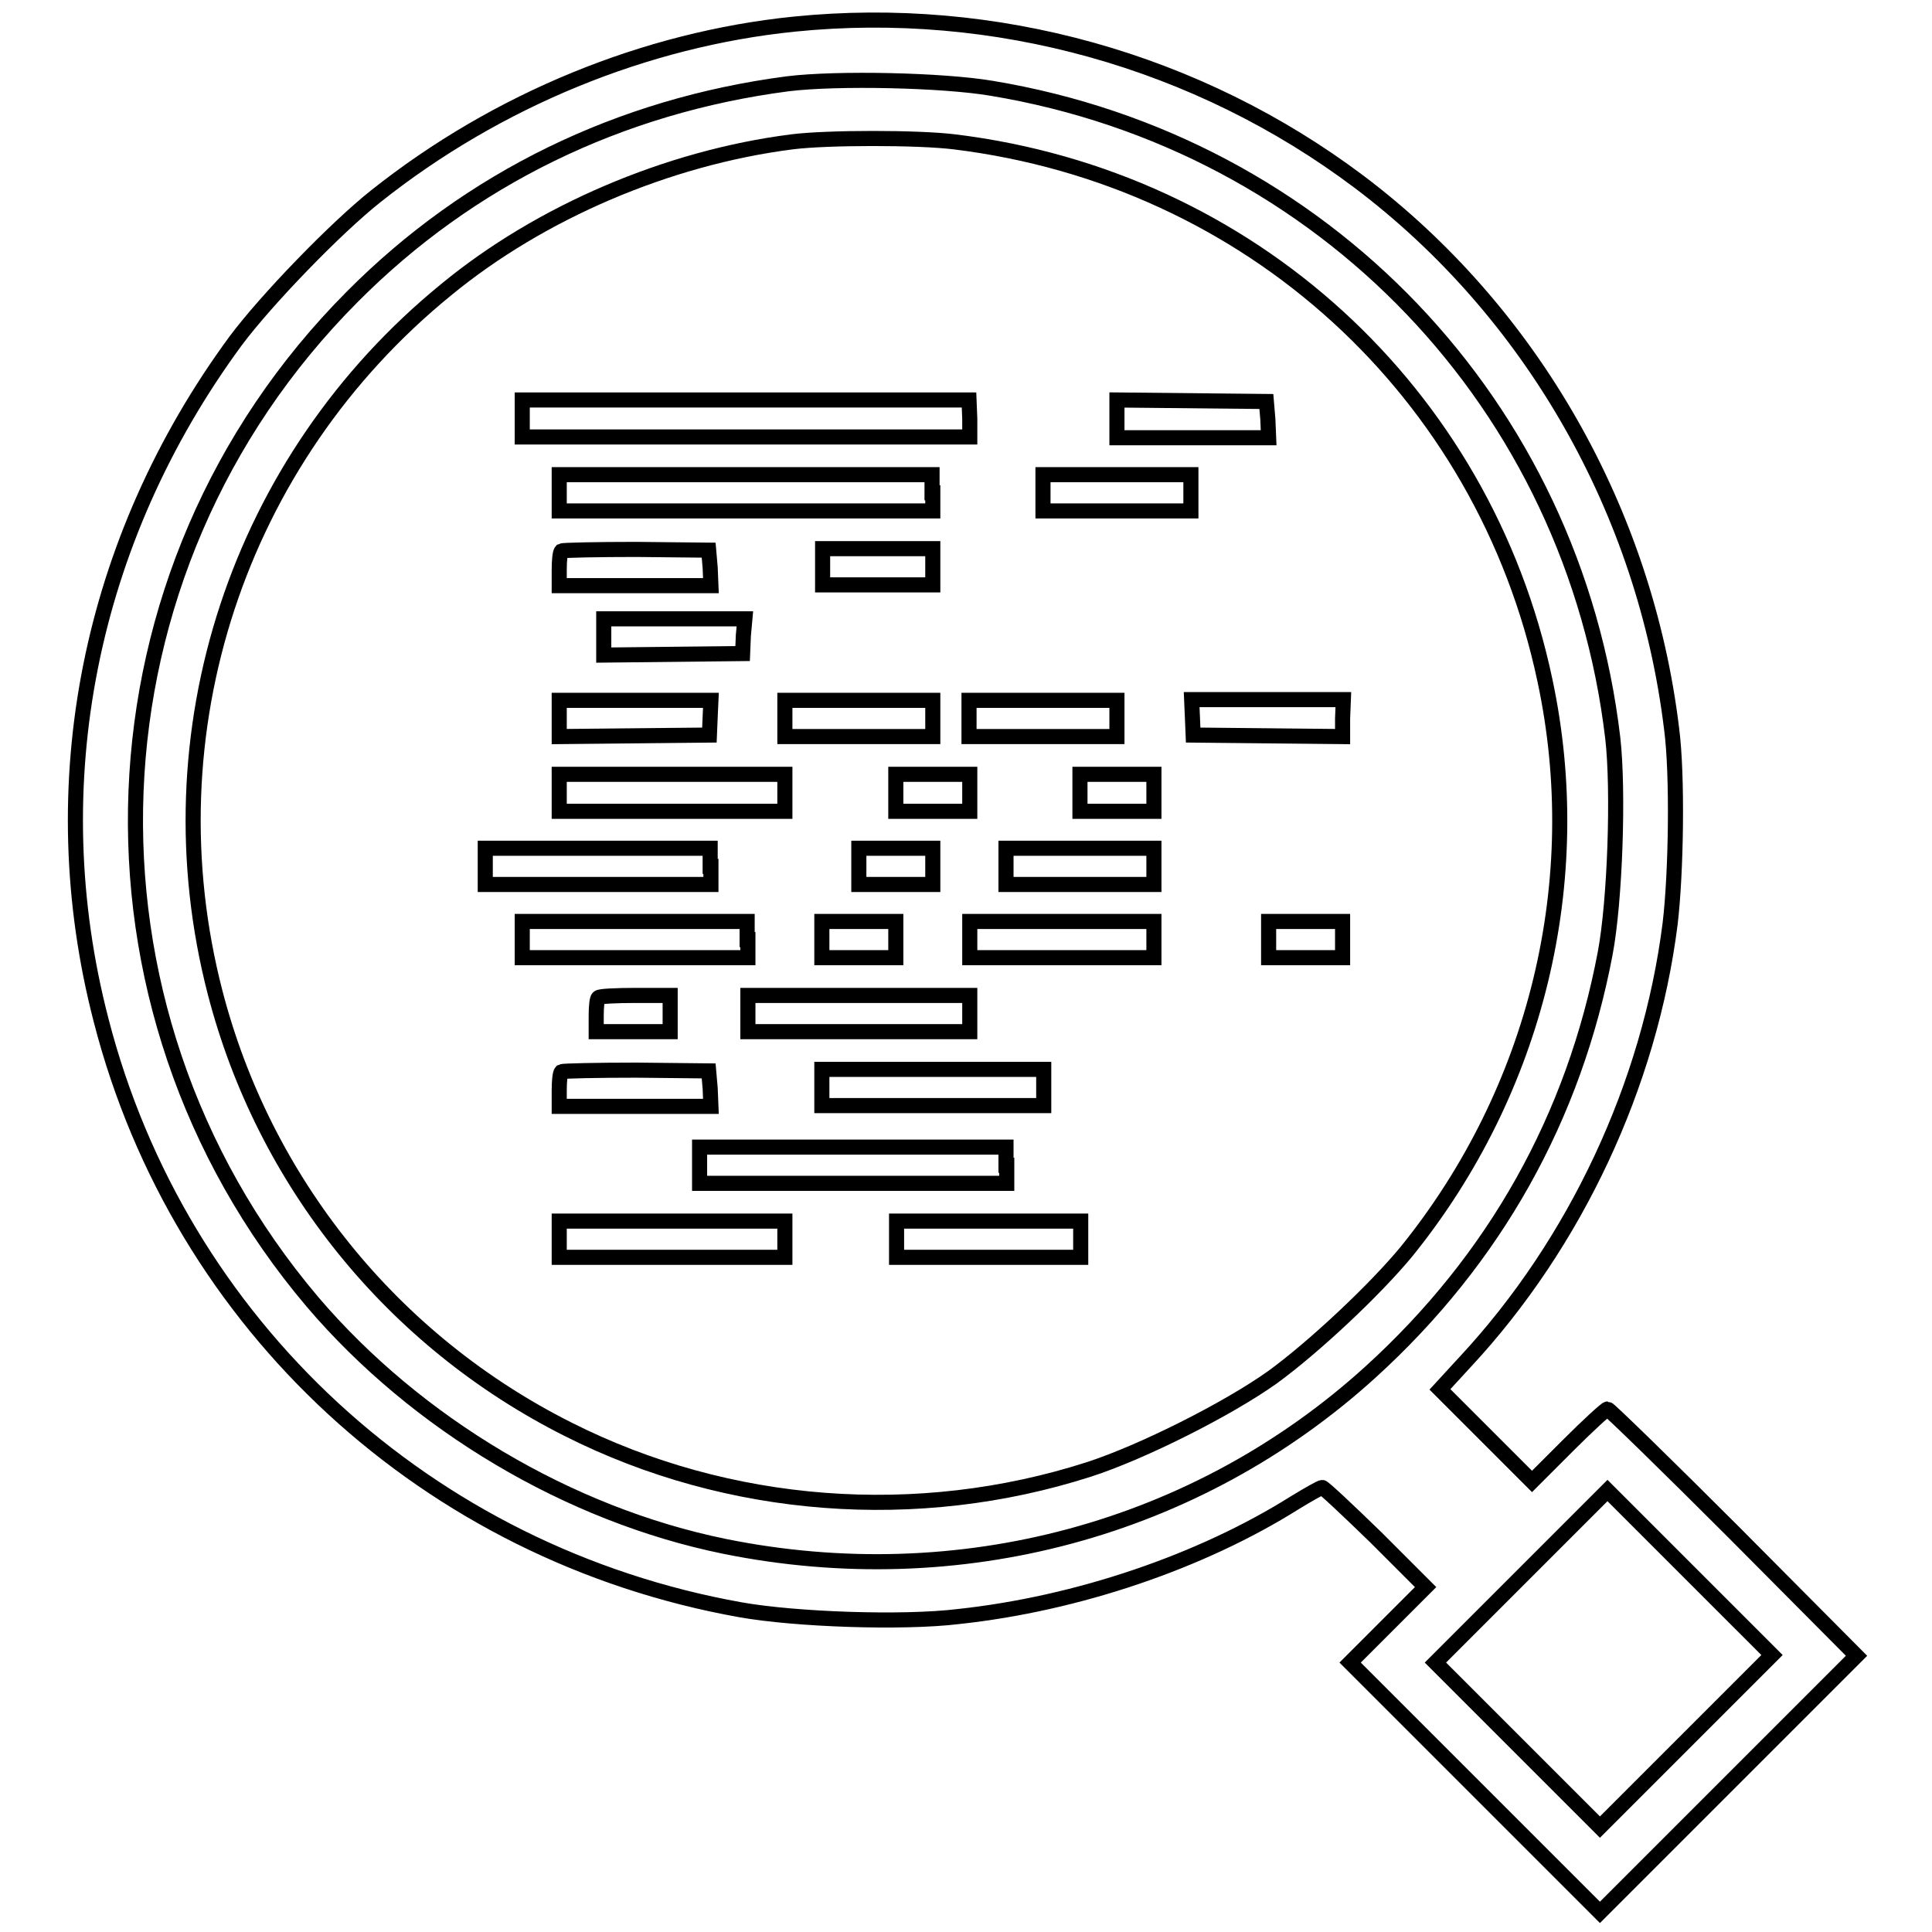 <?xml version="1.0" encoding="utf-8"?>
<!-- Svg Vector Icons : http://www.onlinewebfonts.com/icon -->
<!DOCTYPE svg PUBLIC "-//W3C//DTD SVG 1.1//EN" "http://www.w3.org/Graphics/SVG/1.1/DTD/svg11.dtd">
<svg version="1.1" xmlns="http://www.w3.org/2000/svg" xmlns:xlink="http://www.w3.org/1999/xlink" x="0px" y="0px" viewBox="0 0 256 256" enable-background="new 0 0 256 256" xml:space="preserve">
<g><g><g><path stroke-width="2" fill-opacity="0" stroke="#000000"  d="M105.2,3.2c-19.6,2-39.3,10-55.4,22.8c-5.3,4.2-14.5,13.7-18.6,19.2c-19.4,26.4-25.9,58.8-17.8,90c10.4,40.4,43.3,70.7,84.7,78.1c7.3,1.3,21.5,1.8,28.9,0.9c15.8-1.7,32.2-7.3,44.6-15.1c1.8-1.1,3.4-2,3.6-2c0.2,0,3.4,3,7.1,6.6l6.6,6.6l-5,5l-5,5l16.6,16.6l16.5,16.5l17-17l17-17L229.7,203c-8.9-8.9-16.5-16.3-16.7-16.3c-0.2,0-2.6,2.2-5.2,4.8l-4.8,4.8l-6.1-6.1l-6.1-6.1l3.4-3.7c14.5-15.6,24.4-36.6,27.1-58c0.8-6.7,1-19.7,0.2-25.8c-3.5-28.9-18.6-55.3-41.4-72.5C158.7,8,131.8,0.5,105.2,3.2z M131.4,11.7c44,7.3,77.1,42,82.3,86.1c0.8,7,0.3,21.6-1,28.5c-4.1,21.7-14.6,40.5-31.1,55.5c-23,20.9-54.5,29.4-85.6,23.1c-20.6-4.2-40.8-16.2-54.6-32.4C8.2,133.3,10.5,75.6,46.7,39.3c15.5-15.6,35.4-25.3,57.7-28.2C110.9,10.3,124.9,10.6,131.4,11.7z M223.4,230.7L212,242.1l-10.9-10.9l-10.9-10.9l11.4-11.4l11.4-11.4l10.9,10.9l10.9,10.9L223.4,230.7z"/><path stroke-width="2" fill-opacity="0" stroke="#000000"  d="M104.9,18.8c-16.4,2.1-33.3,9.3-45.8,19.6c-27.6,22.5-39.5,58.7-30.6,93.1c6.5,25.1,23.5,46.2,46.8,57.9c21.2,10.7,46.3,12.6,69,5.3c7.1-2.3,18.4-8,24.3-12.2c5.5-4,13.6-11.6,17.8-16.7c17.2-21.3,24-49.1,18.3-75.7c-8.1-38.2-39.1-66.5-78.2-71.3C121.7,18.2,109.6,18.2,104.9,18.8z M128.5,55.5v2.4H98.8H69.2v-2.4V53h29.6h29.6L128.5,55.5L128.5,55.5z M168,55.6l0.1,2.4h-10H148v-2.4V53l9.9,0.1l9.9,0.1L168,55.6z M123.6,65.3v2.4H98.8H74.1v-2.4v-2.4h24.7h24.7V65.3z M157.8,65.3v2.4H148h-9.8v-2.4v-2.4h9.8h9.8V65.3z M94.1,75.2l0.1,2.4h-10H74.1v-2.1c0-1.2,0.1-2.3,0.3-2.5c0.2-0.1,4.7-0.2,9.9-0.2l9.6,0.1L94.1,75.2z M123.6,75.1v2.4h-7.3h-7.3v-2.4v-2.4h7.3h7.3V75.1z M98.5,84.2l-0.1,2.4l-9.2,0.1L80,86.8v-2.4v-2.4h9.4h9.3L98.5,84.2z M94.1,95l-0.1,2.4L84,97.5l-9.9,0.1v-2.4v-2.4h10.1h10L94.1,95z M123.6,95.2v2.4h-9.8H104v-2.4v-2.4h9.8h9.8V95.2z M148,95.2v2.4h-9.8h-9.8v-2.4v-2.4h9.8h9.8V95.2z M177.9,95.2v2.4l-9.9-0.1l-9.9-0.1l-0.1-2.4l-0.1-2.3h10h10.1L177.9,95.2L177.9,95.2z M104,105v2.5H89H74.1V105v-2.4H89H104V105z M128.5,105v2.5h-4.9h-4.9V105v-2.4h4.9h4.9V105z M152.9,105v2.5H148h-4.9V105v-2.4h4.9h4.9V105z M94.2,114.8v2.4H79.2H64.3v-2.4v-2.4h14.9h14.9V114.8L94.2,114.8z M123.6,114.8v2.4h-4.9h-4.9v-2.4v-2.4h4.9h4.9V114.8z M152.9,114.8v2.4h-9.8h-9.8v-2.4v-2.4h9.8h9.8V114.8z M99.1,124.5v2.4H84.1H69.2v-2.4v-2.4h14.9h14.9V124.5L99.1,124.5z M118.7,124.5v2.4h-4.9h-4.9v-2.4v-2.4h4.9h4.9V124.5z M152.9,124.5v2.4h-12.2h-12.2v-2.4v-2.4h12.2h12.2V124.5z M177.9,124.5v2.4H173h-4.9v-2.4v-2.4h4.9h4.9V124.5z M88.8,134.3v2.4h-4.9H79v-2.1c0-1.2,0.1-2.3,0.3-2.4c0.1-0.2,2.4-0.3,4.9-0.3h4.6V134.3z M128.5,134.3v2.4h-14.7H99.1v-2.4v-2.4h14.7h14.7V134.3z M94.1,144.2l0.1,2.4h-10H74.1v-2.1c0-1.2,0.1-2.3,0.3-2.5c0.2-0.1,4.7-0.2,9.9-0.2l9.6,0.1L94.1,144.2z M138.3,144.1v2.4h-14.7h-14.7v-2.4v-2.4h14.7h14.7V144.1z M133.4,154.4v2.4H113H92.7v-2.4V152H113h20.3V154.4z M104,164.2v2.4H89H74.1v-2.4v-2.4H89H104V164.2z M143.2,164.2v2.4h-12.2h-12.2v-2.4v-2.4h12.2h12.2V164.2z"/></g></g></g>
</svg>